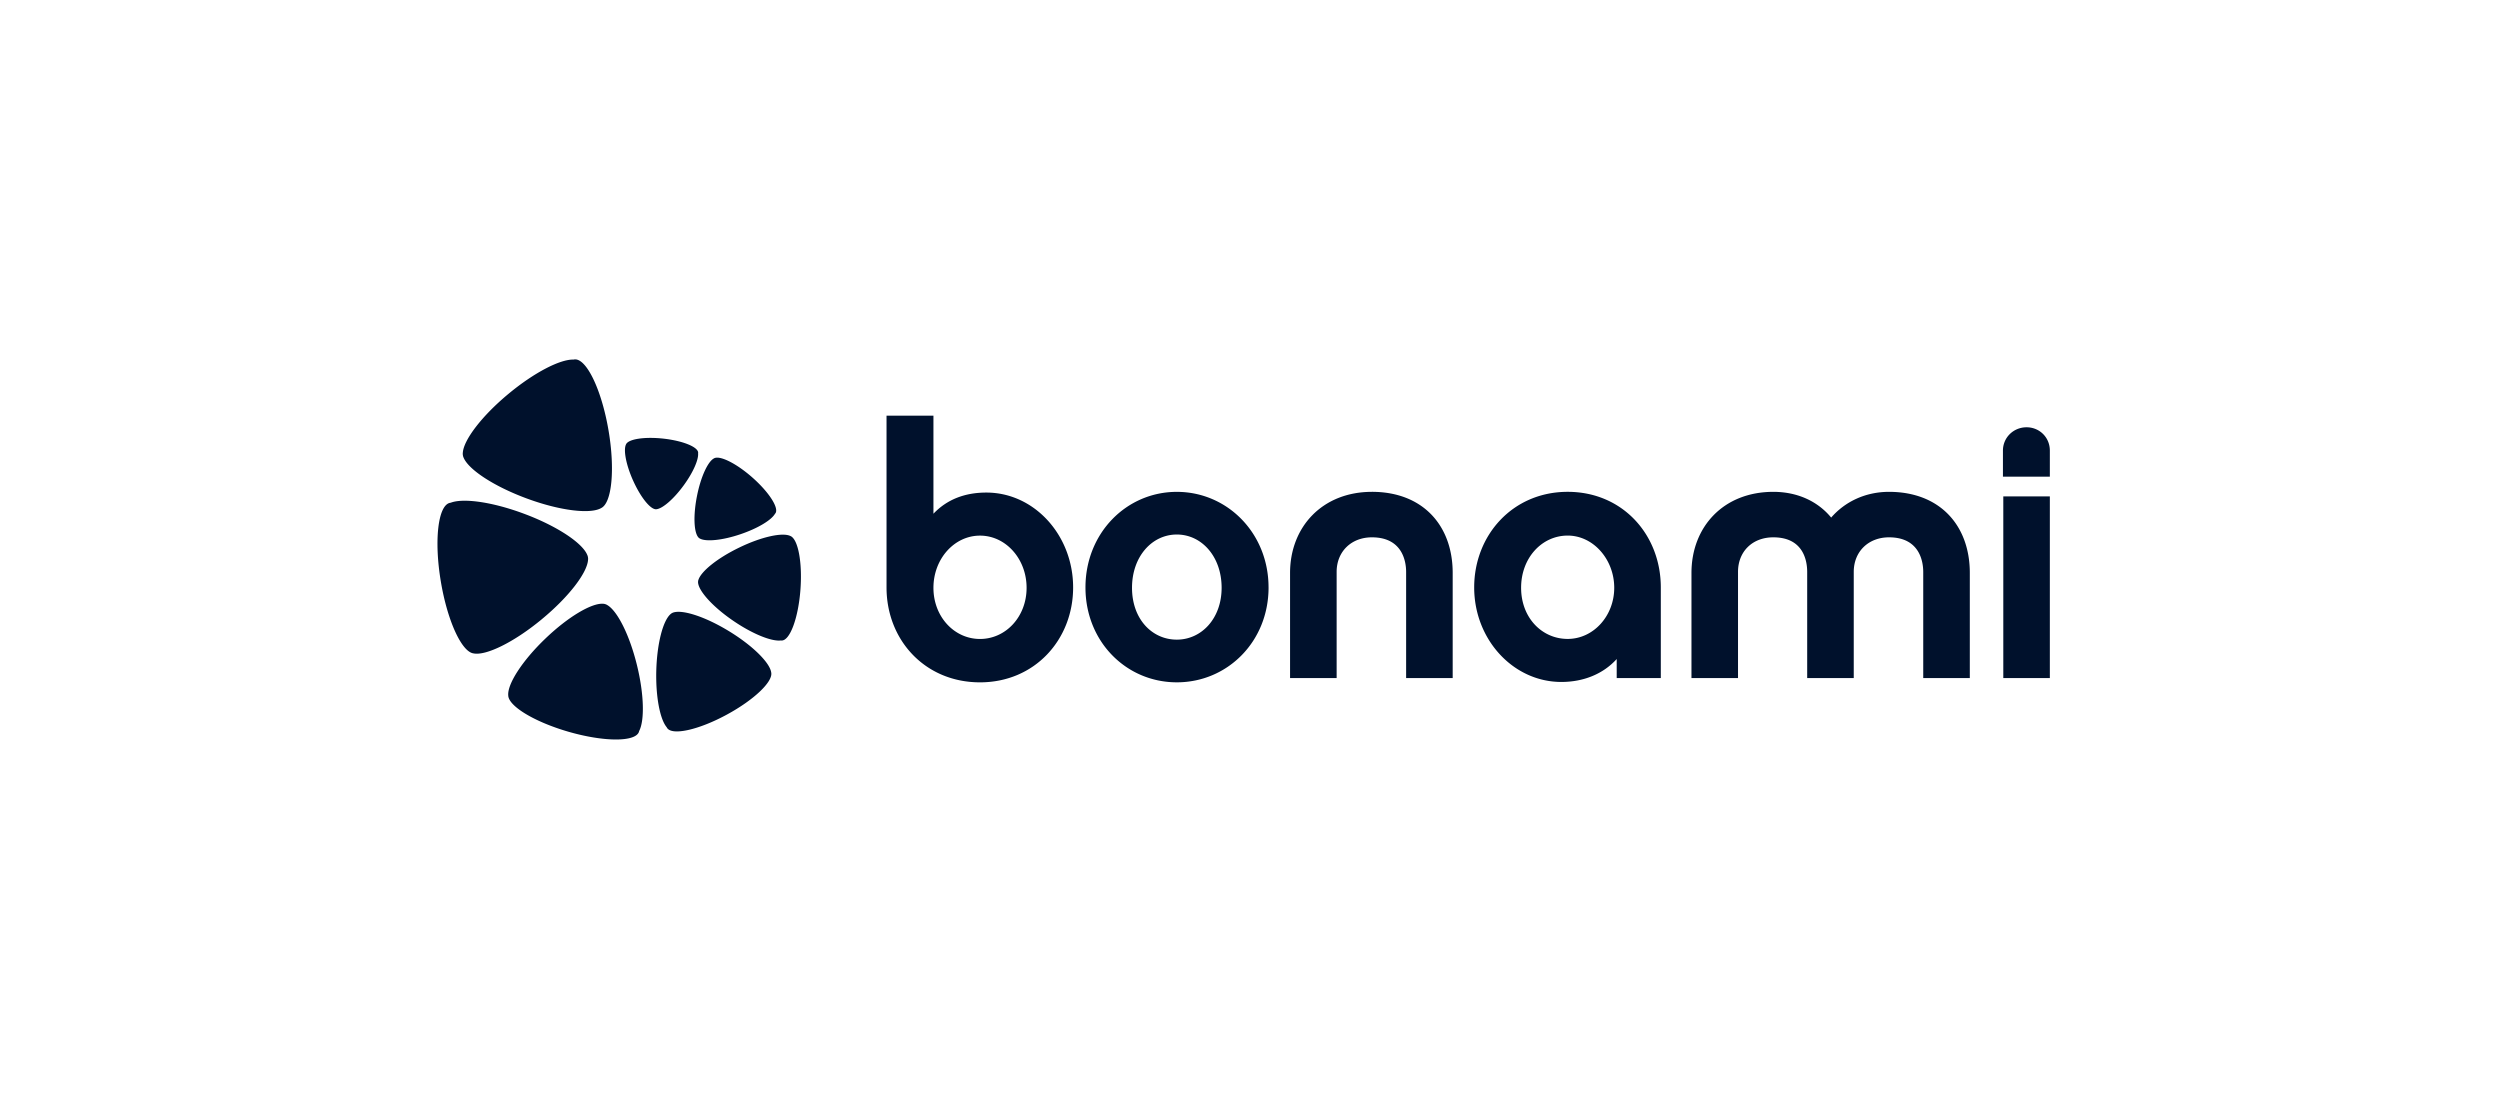 <svg xmlns="http://www.w3.org/2000/svg" fill="none" viewBox="0 0 160 70"><g fill="#00112C" clip-path="url(#a)"><path d="M46.662 40.4c-1.49-.913-2.925-1.382-3.54-1.208a.5.5 0 0 0-.21.115c-.482.421-.865 1.883-.91 3.63-.041 1.674.242 3.104.67 3.61q.005.01.009.02c.291.535 2.016.16 3.85-.839 1.73-.94 2.94-2.1 2.828-2.68-.077-.62-1.168-1.714-2.697-2.649M32.528 44.51c.018.679 1.662 1.684 3.836 2.316 2.308.67 4.337.67 4.534-.006l.003-.024c.358-.676.324-2.35-.135-4.223-.478-1.953-1.269-3.5-1.913-3.856a.5.5 0 0 0-.127-.055.5.5 0 0 0-.137-.022c-.736-.045-2.232.837-3.683 2.228-1.49 1.426-2.446 2.925-2.378 3.642M44.607 31.745c-.239 1.198-.202 2.253.062 2.614a.3.3 0 0 0 .057.063q.033.03.07.047c.392.214 1.443.113 2.598-.28 1.11-.376 1.978-.905 2.207-1.31l.011-.01c.28-.321-.38-1.361-1.477-2.324-1.035-.907-2.087-1.42-2.441-1.208-.389.2-.844 1.178-1.087 2.408M40.503 30.72c.434.984.996 1.726 1.369 1.853a.3.3 0 0 0 .146.017c.392-.045 1.098-.65 1.733-1.52.609-.831.966-1.654.927-2.06q0-.007.003-.012c.04-.376-.965-.79-2.243-.928-1.206-.13-2.223.033-2.37.365-.18.341-.012 1.277.435 2.288zM47.304 35.048c-1.399.676-2.442 1.525-2.607 2.07a.3.3 0 0 0-.02.104.4.4 0 0 0 .004.107c.085.563.994 1.554 2.281 2.425 1.234.838 2.439 1.313 3.024 1.235.006 0 .014.004.02.004.542.038 1.09-1.432 1.224-3.285.127-1.747-.16-3.21-.646-3.405-.502-.242-1.846.047-3.28.745M38.49 32.508c.671-.348.879-2.483.455-4.966-.449-2.635-1.436-4.667-2.207-4.536q-.013.003-.026.007c-.85-.029-2.51.817-4.162 2.187-1.722 1.426-2.887 2.97-2.931 3.787q-.008.074.007.153a.5.5 0 0 0 .044.148c.311.758 1.922 1.828 4.02 2.606 2.15.798 4.115 1.028 4.8.614M34.67 39.635c1.742-1.437 2.922-2.991 2.966-3.817a.5.5 0 0 0-.007-.155.5.5 0 0 0-.045-.148c-.312-.766-1.935-1.85-4.05-2.637-2.029-.757-3.892-1.013-4.693-.702q-.014 0-.027.003c-.78.13-1.046 2.395-.598 5.054.421 2.508 1.328 4.474 2.082 4.583.79.168 2.585-.703 4.372-2.18M62.72 43.67c-3.521 0-5.982-2.71-5.982-6.073V26.602h3.002v6.277c.88-.927 2.032-1.355 3.386-1.355 3.071 0 5.554 2.731 5.554 6.073s-2.461 6.073-5.96 6.073m0-9.39c-1.648 0-2.98 1.49-2.98 3.34s1.332 3.274 2.98 3.274c1.65 0 2.982-1.422 2.982-3.274s-1.332-3.34-2.981-3.34M81.188 37.596c0 3.477-2.642 6.073-5.87 6.073-3.23 0-5.848-2.596-5.848-6.073 0-3.476 2.618-6.117 5.847-6.117s5.87 2.64 5.87 6.117m-3.003.023c0-2.009-1.286-3.41-2.868-3.41s-2.867 1.4-2.867 3.41 1.288 3.318 2.867 3.318c1.58 0 2.868-1.354 2.868-3.318M87.802 31.477c3.25 0 5.17 2.144 5.17 5.192v6.728h-2.98v-6.795c0-.654-.226-2.213-2.19-2.213-1.31 0-2.257.902-2.257 2.213v6.795h-2.981V36.67c0-2.958 2.077-5.192 5.238-5.192M106.292 43.397h-2.823v-1.219c-.881.971-2.144 1.467-3.545 1.467-3.07 0-5.576-2.71-5.576-6.05 0-3.342 2.461-6.118 5.983-6.118s5.961 2.754 5.961 6.117zm-5.961-9.12c-1.647 0-2.98 1.421-2.98 3.34s1.333 3.274 2.98 3.274 2.98-1.468 2.98-3.274-1.332-3.34-2.98-3.34M126.068 43.397h-2.981v-6.795c0-.654-.226-2.213-2.19-2.213-1.309 0-2.257.902-2.257 2.213v6.795h-2.98v-6.795c0-.654-.203-2.213-2.168-2.213-1.332 0-2.259.902-2.259 2.213v6.795h-2.979V36.67c0-2.958 2.054-5.192 5.238-5.192 1.58 0 2.868.632 3.703 1.647.879-1.015 2.19-1.647 3.702-1.647 3.251 0 5.171 2.144 5.171 5.192zM128.188 30.507v-1.67c0-.836.677-1.491 1.512-1.491s1.49.655 1.49 1.49v1.67zm3.002 12.891h-2.979V31.77h2.979z"/></g><defs><clipPath id="a"><path fill="#fff" d="M0 0H103.19V24.329H0z" transform="translate(28 23)"/></clipPath></defs></svg>